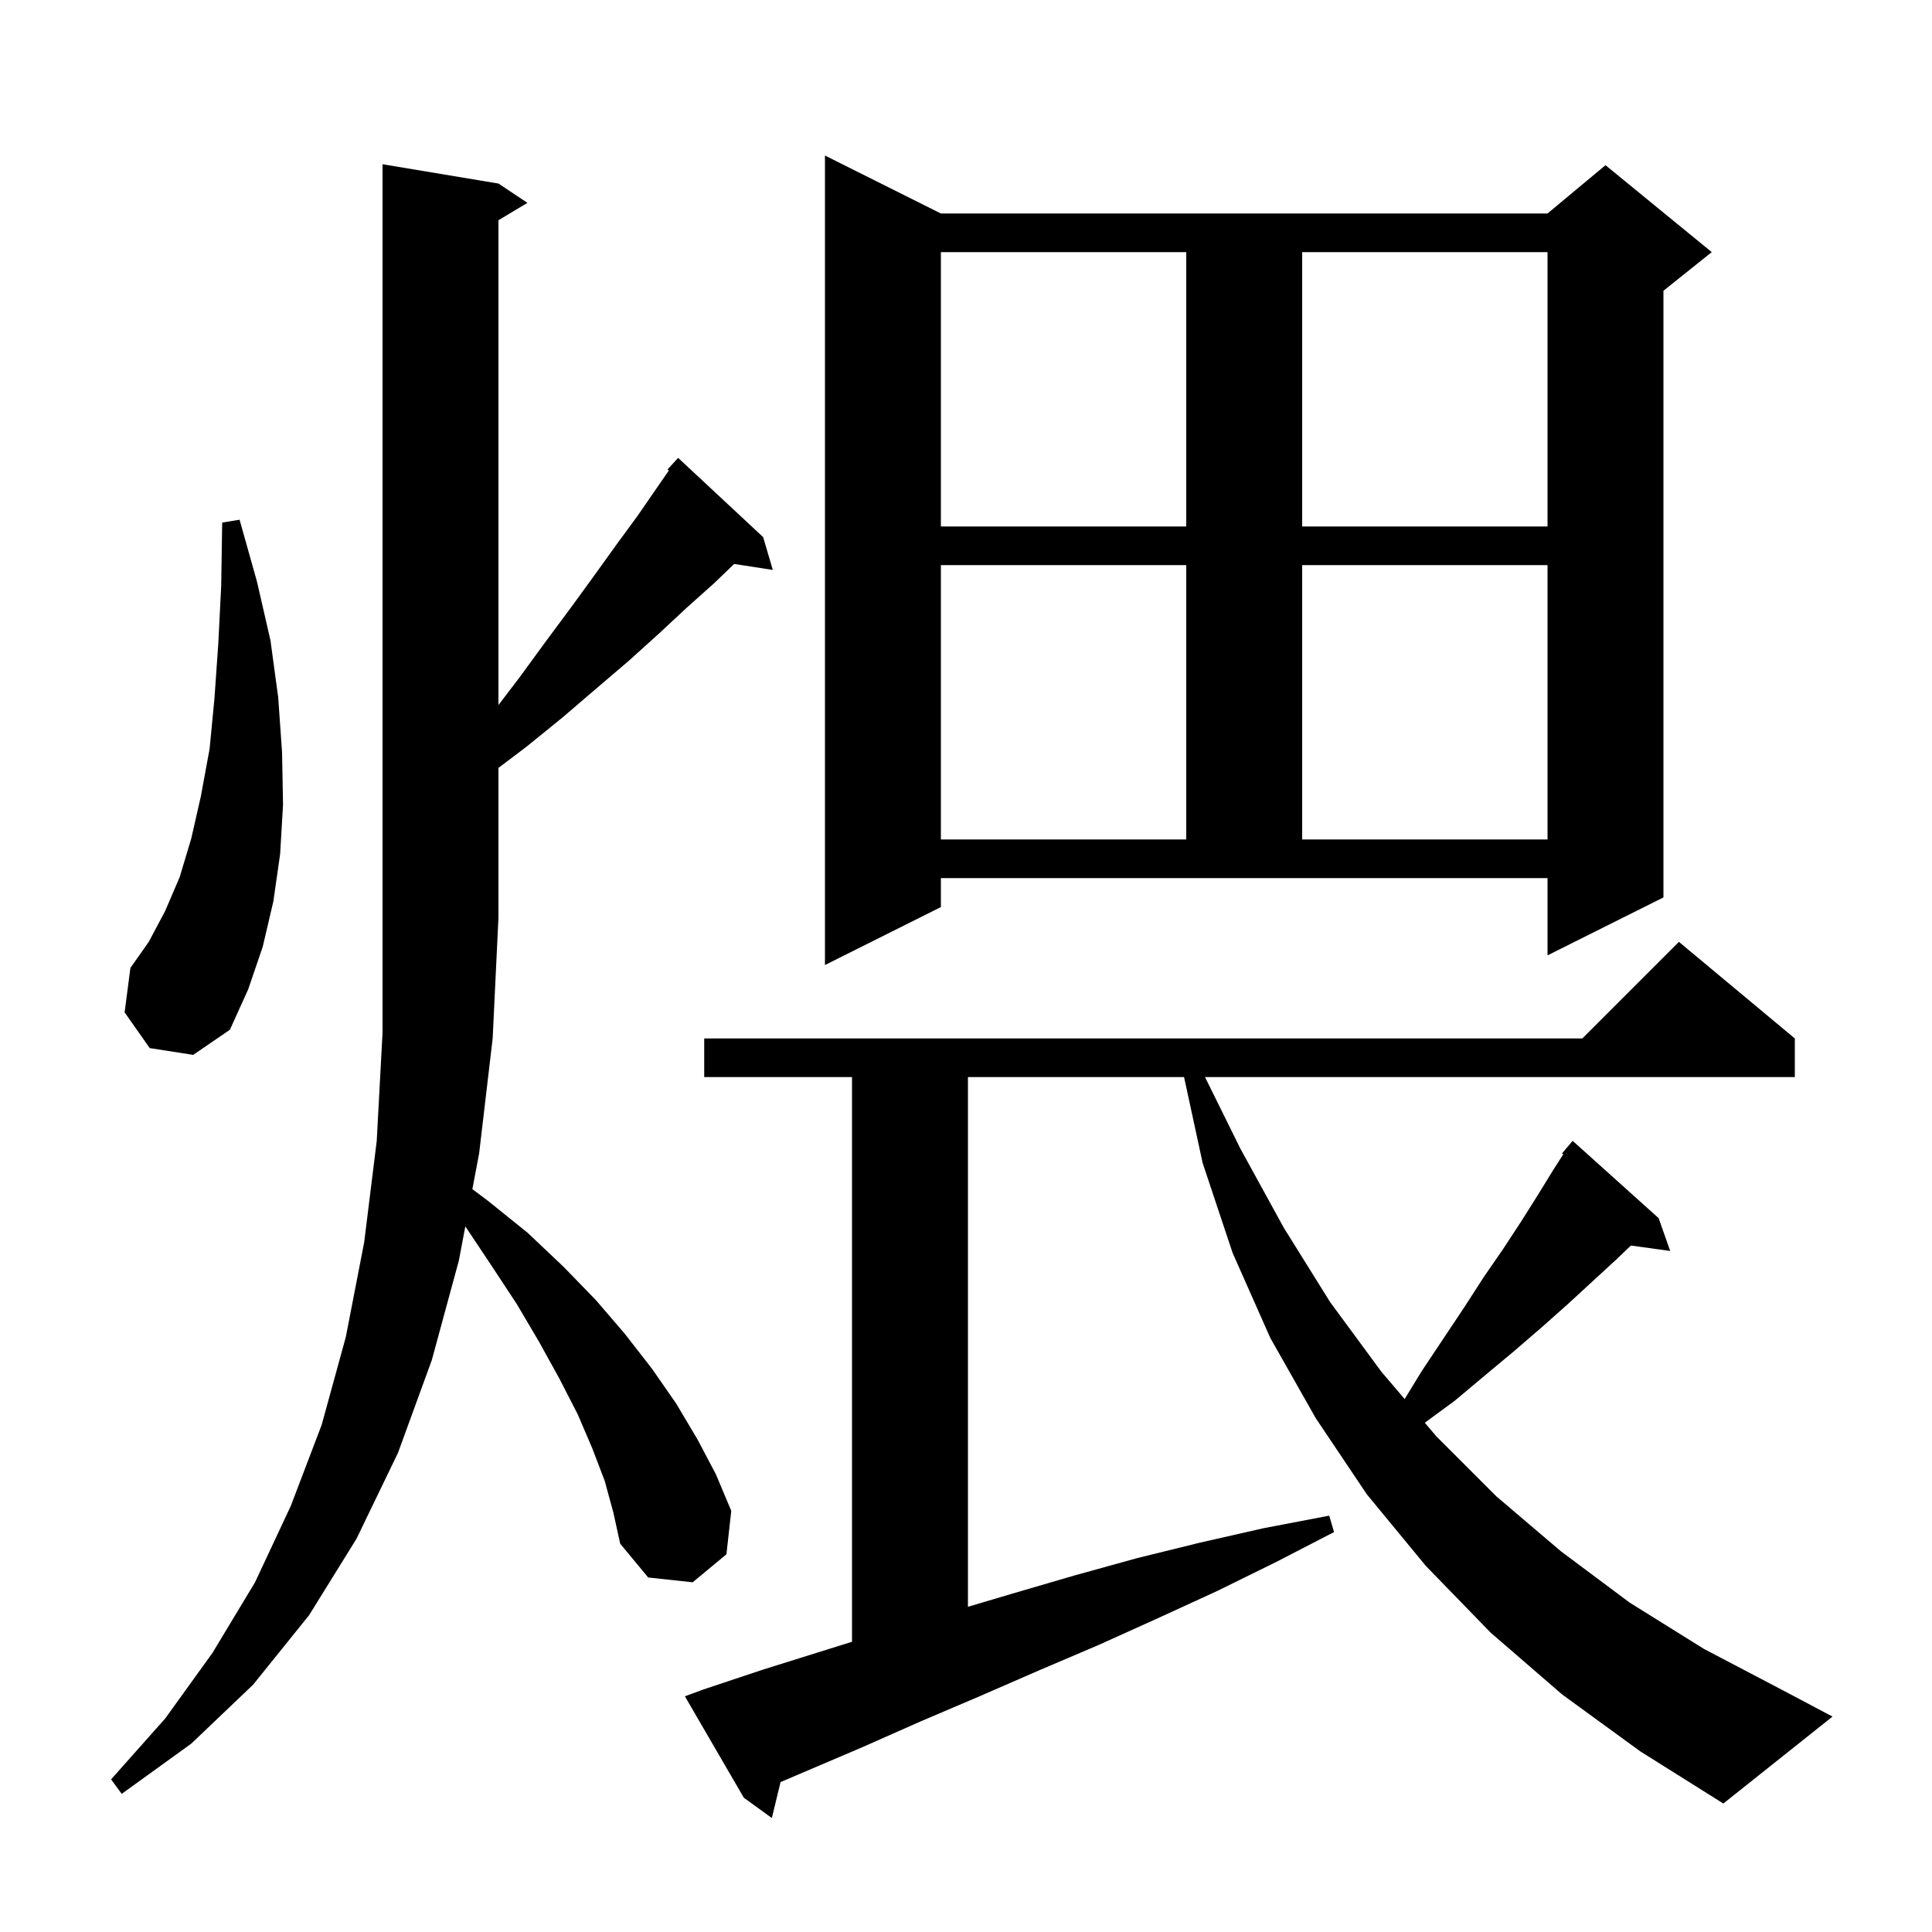 <svg xmlns="http://www.w3.org/2000/svg" xmlns:xlink="http://www.w3.org/1999/xlink" version="1.1" baseProfile="full" viewBox="0 0 200 200" width="200" height="200">
<g fill="black">
<path d="M 161.7 175.4 L 154.3 169.0 L 147.6 162.1 L 141.5 154.7 L 136.2 146.8 L 131.5 138.5 L 127.6 129.7 L 124.5 120.4 L 122.573 111.5 L 100.2 111.5 L 100.2 166.336 L 104.7 165.0 L 111.2 163.1 L 117.7 161.3 L 124.2 159.7 L 130.8 158.2 L 137.6 156.9 L 138.1 158.6 L 132.1 161.7 L 126.0 164.7 L 119.9 167.5 L 113.7 170.3 L 107.6 172.9 L 101.4 175.6 L 95.3 178.2 L 89.2 180.9 L 80.804 184.479 L 79.9 188.2 L 77.0 186.1 L 70.9 175.6 L 72.8 174.9 L 79.1 172.8 L 88.2 169.956 L 88.2 111.5 L 72.9 111.5 L 72.9 107.5 L 163.8 107.5 L 173.8 97.5 L 185.8 107.5 L 185.8 111.5 L 124.743 111.5 L 128.4 118.9 L 132.9 127.1 L 137.7 134.8 L 143.0 142.0 L 145.409 144.831 L 147.2 141.9 L 151.6 135.3 L 153.6 132.2 L 155.6 129.3 L 157.5 126.4 L 159.2 123.7 L 160.8 121.1 L 161.832 119.488 L 161.7 119.4 L 162.8 118.1 L 171.7 126.1 L 172.9 129.5 L 168.828 128.938 L 167.3 130.4 L 162.3 135.0 L 159.6 137.4 L 156.7 139.9 L 153.7 142.4 L 150.6 145.0 L 147.495 147.283 L 148.7 148.7 L 154.9 154.9 L 161.6 160.6 L 168.7 165.9 L 176.4 170.7 L 184.6 175.0 L 189.7 177.7 L 178.4 186.7 L 169.8 181.3 Z M 62.6 153.3 L 61.3 149.9 L 59.8 146.4 L 57.9 142.7 L 55.8 138.9 L 53.5 135.0 L 50.8 130.9 L 48.171 126.956 L 47.5 130.5 L 44.7 140.8 L 41.2 150.4 L 36.9 159.3 L 32.0 167.2 L 26.2 174.4 L 19.8 180.5 L 12.6 185.7 L 11.5 184.2 L 17.1 177.9 L 22.0 171.1 L 26.4 163.8 L 30.1 155.9 L 33.3 147.5 L 35.8 138.4 L 37.7 128.6 L 39.0 118.1 L 39.6 106.9 L 39.6 17.0 L 51.6 19.0 L 54.6 21.0 L 51.6 22.8 L 51.6 72.983 L 53.8 70.1 L 56.5 66.4 L 59.1 62.9 L 61.5 59.6 L 63.8 56.4 L 66.0 53.4 L 68.0 50.5 L 69.245 48.702 L 69.1 48.6 L 70.2 47.4 L 79.0 55.6 L 80.0 59.0 L 76.001 58.38 L 73.9 60.4 L 71.1 62.9 L 68.2 65.6 L 65.1 68.4 L 61.7 71.3 L 58.2 74.3 L 54.5 77.3 L 51.6 79.493 L 51.6 95.0 L 51.0 107.5 L 49.6 119.4 L 48.9 123.1 L 50.5 124.3 L 54.6 127.6 L 58.3 131.1 L 61.7 134.6 L 64.7 138.1 L 67.5 141.7 L 70.0 145.3 L 72.2 149.0 L 74.1 152.6 L 75.7 156.4 L 75.2 160.9 L 71.7 163.8 L 67.1 163.3 L 64.2 159.8 L 63.5 156.6 Z M 15.5 108.5 L 12.9 104.8 L 13.5 100.2 L 15.4 97.5 L 17.1 94.3 L 18.6 90.8 L 19.8 86.8 L 20.8 82.4 L 21.7 77.5 L 22.2 72.3 L 22.6 66.6 L 22.9 60.6 L 23.0 54.1 L 24.8 53.8 L 26.6 60.2 L 28.0 66.3 L 28.8 72.2 L 29.2 77.9 L 29.3 83.3 L 29.0 88.4 L 28.3 93.3 L 27.2 98.0 L 25.7 102.4 L 23.8 106.6 L 20.0 109.2 Z M 97.4 93.9 L 85.4 99.9 L 85.4 16.1 L 97.4 22.1 L 160.2 22.1 L 166.2 17.1 L 177.2 26.1 L 172.2 30.1 L 172.2 92.9 L 160.2 98.9 L 160.2 90.9 L 97.4 90.9 Z M 97.4 58.5 L 97.4 86.9 L 122.8 86.9 L 122.8 58.5 Z M 134.8 58.5 L 134.8 86.9 L 160.2 86.9 L 160.2 58.5 Z M 97.4 26.1 L 97.4 54.5 L 122.8 54.5 L 122.8 26.1 Z M 134.8 26.1 L 134.8 54.5 L 160.2 54.5 L 160.2 26.1 Z " />
</g>
</svg>
